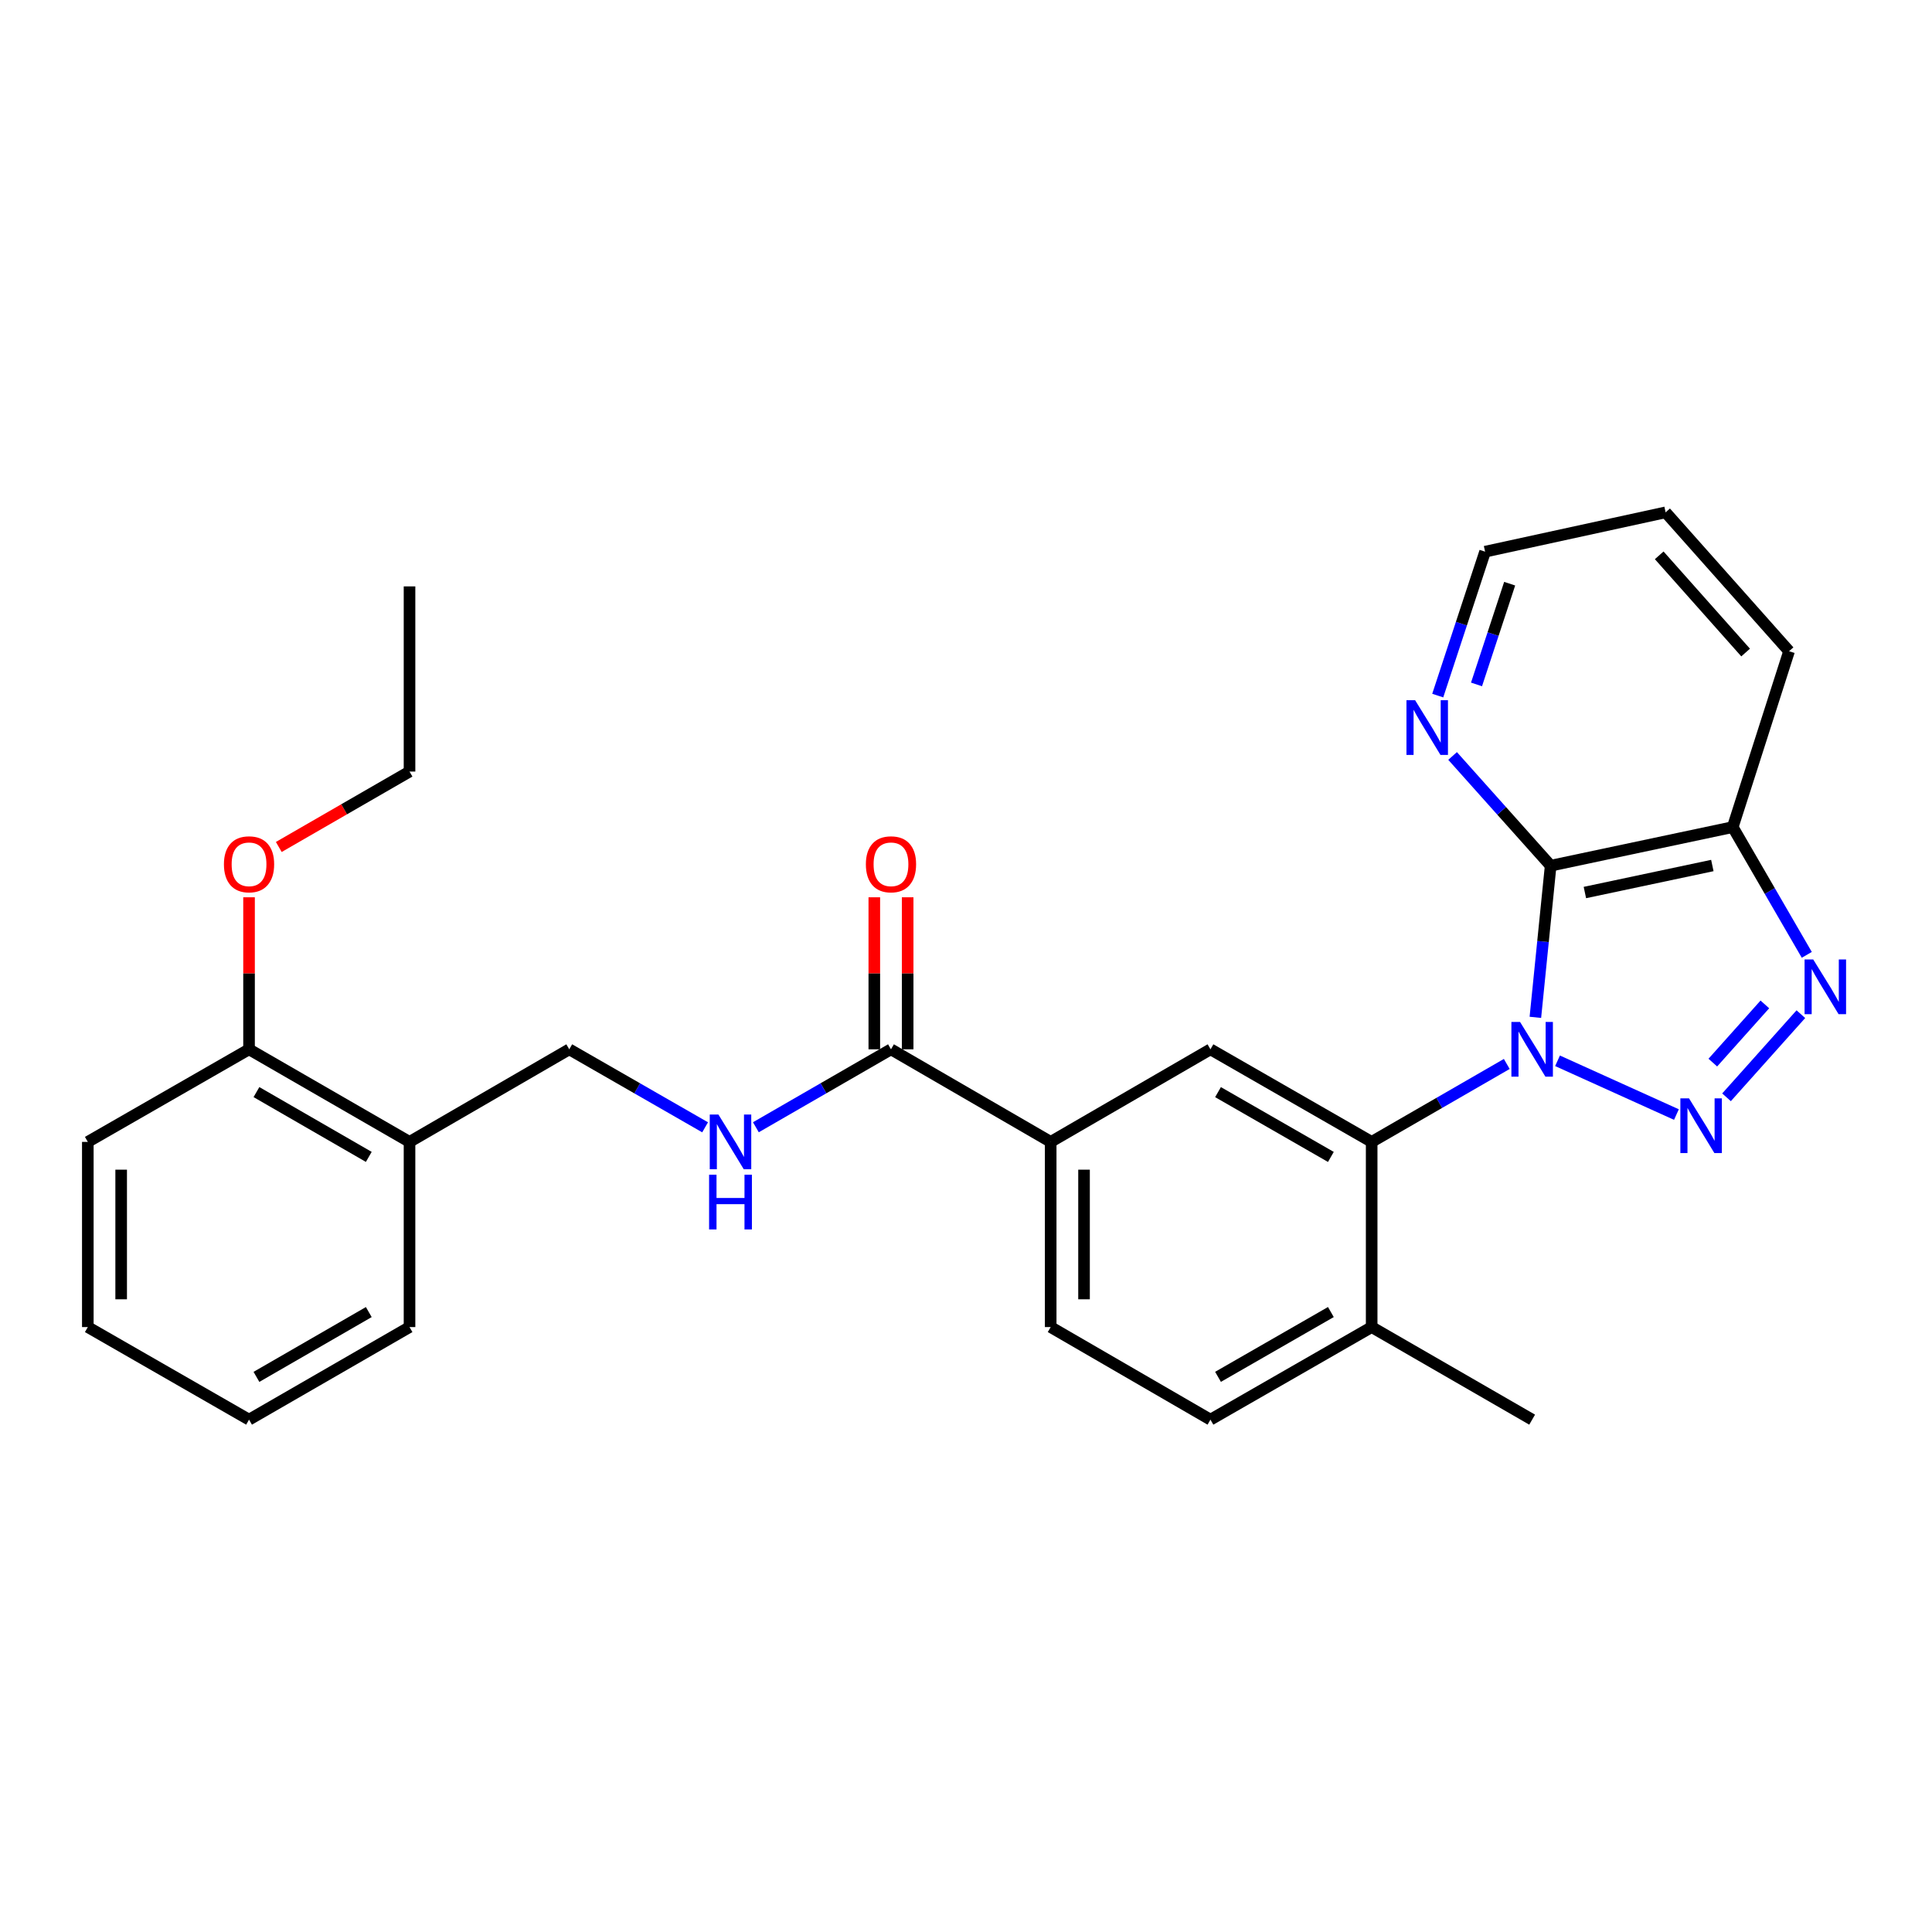 <?xml version='1.0' encoding='iso-8859-1'?>
<svg version='1.1' baseProfile='full'
              xmlns='http://www.w3.org/2000/svg'
                      xmlns:rdkit='http://www.rdkit.org/xml'
                      xmlns:xlink='http://www.w3.org/1999/xlink'
                  xml:space='preserve'
width='1000px' height='1000px' viewBox='0 0 1000 1000'>
<!-- END OF HEADER -->
<rect style='opacity:1.0;fill:#FFFFFF;stroke:none' width='1000' height='1000' x='0' y='0'> </rect>
<path class='bond-0' d='M 806.177,549.066 L 867.715,576.893' style='fill:none;fill-rule:evenodd;stroke:#0000FF;stroke-width:6px;stroke-linecap:butt;stroke-linejoin:miter;stroke-opacity:1' />
<path class='bond-1' d='M 794.706,526.576 L 798.662,487.329' style='fill:none;fill-rule:evenodd;stroke:#0000FF;stroke-width:6px;stroke-linecap:butt;stroke-linejoin:miter;stroke-opacity:1' />
<path class='bond-1' d='M 798.662,487.329 L 802.618,448.082' style='fill:none;fill-rule:evenodd;stroke:#000000;stroke-width:6px;stroke-linecap:butt;stroke-linejoin:miter;stroke-opacity:1' />
<path class='bond-3' d='M 779.9,550.703 L 744.937,570.873' style='fill:none;fill-rule:evenodd;stroke:#0000FF;stroke-width:6px;stroke-linecap:butt;stroke-linejoin:miter;stroke-opacity:1' />
<path class='bond-3' d='M 744.937,570.873 L 709.973,591.043' style='fill:none;fill-rule:evenodd;stroke:#000000;stroke-width:6px;stroke-linecap:butt;stroke-linejoin:miter;stroke-opacity:1' />
<path class='bond-2' d='M 893.646,567.965 L 932.125,524.934' style='fill:none;fill-rule:evenodd;stroke:#0000FF;stroke-width:6px;stroke-linecap:butt;stroke-linejoin:miter;stroke-opacity:1' />
<path class='bond-2' d='M 886.55,550.004 L 913.486,519.882' style='fill:none;fill-rule:evenodd;stroke:#0000FF;stroke-width:6px;stroke-linecap:butt;stroke-linejoin:miter;stroke-opacity:1' />
<path class='bond-4' d='M 802.618,448.082 L 896.864,428.107' style='fill:none;fill-rule:evenodd;stroke:#000000;stroke-width:6px;stroke-linecap:butt;stroke-linejoin:miter;stroke-opacity:1' />
<path class='bond-4' d='M 820.334,461.972 L 886.306,447.989' style='fill:none;fill-rule:evenodd;stroke:#000000;stroke-width:6px;stroke-linecap:butt;stroke-linejoin:miter;stroke-opacity:1' />
<path class='bond-8' d='M 802.618,448.082 L 777.239,419.686' style='fill:none;fill-rule:evenodd;stroke:#000000;stroke-width:6px;stroke-linecap:butt;stroke-linejoin:miter;stroke-opacity:1' />
<path class='bond-8' d='M 777.239,419.686 L 751.859,391.291' style='fill:none;fill-rule:evenodd;stroke:#0000FF;stroke-width:6px;stroke-linecap:butt;stroke-linejoin:miter;stroke-opacity:1' />
<path class='bond-28' d='M 935.191,494.23 L 916.027,461.168' style='fill:none;fill-rule:evenodd;stroke:#0000FF;stroke-width:6px;stroke-linecap:butt;stroke-linejoin:miter;stroke-opacity:1' />
<path class='bond-28' d='M 916.027,461.168 L 896.864,428.107' style='fill:none;fill-rule:evenodd;stroke:#000000;stroke-width:6px;stroke-linecap:butt;stroke-linejoin:miter;stroke-opacity:1' />
<path class='bond-5' d='M 709.973,591.043 L 626.525,543.124' style='fill:none;fill-rule:evenodd;stroke:#000000;stroke-width:6px;stroke-linecap:butt;stroke-linejoin:miter;stroke-opacity:1' />
<path class='bond-5' d='M 688.86,598.824 L 630.446,565.281' style='fill:none;fill-rule:evenodd;stroke:#000000;stroke-width:6px;stroke-linecap:butt;stroke-linejoin:miter;stroke-opacity:1' />
<path class='bond-11' d='M 709.973,591.043 L 709.973,686.891' style='fill:none;fill-rule:evenodd;stroke:#000000;stroke-width:6px;stroke-linecap:butt;stroke-linejoin:miter;stroke-opacity:1' />
<path class='bond-18' d='M 896.864,428.107 L 926.016,337.064' style='fill:none;fill-rule:evenodd;stroke:#000000;stroke-width:6px;stroke-linecap:butt;stroke-linejoin:miter;stroke-opacity:1' />
<path class='bond-7' d='M 626.525,543.124 L 543.834,591.043' style='fill:none;fill-rule:evenodd;stroke:#000000;stroke-width:6px;stroke-linecap:butt;stroke-linejoin:miter;stroke-opacity:1' />
<path class='bond-6' d='M 461.172,543.124 L 543.834,591.043' style='fill:none;fill-rule:evenodd;stroke:#000000;stroke-width:6px;stroke-linecap:butt;stroke-linejoin:miter;stroke-opacity:1' />
<path class='bond-9' d='M 461.172,543.124 L 426.208,563.294' style='fill:none;fill-rule:evenodd;stroke:#000000;stroke-width:6px;stroke-linecap:butt;stroke-linejoin:miter;stroke-opacity:1' />
<path class='bond-9' d='M 426.208,563.294 L 391.244,583.465' style='fill:none;fill-rule:evenodd;stroke:#0000FF;stroke-width:6px;stroke-linecap:butt;stroke-linejoin:miter;stroke-opacity:1' />
<path class='bond-13' d='M 469.802,543.124 L 469.802,503.779' style='fill:none;fill-rule:evenodd;stroke:#000000;stroke-width:6px;stroke-linecap:butt;stroke-linejoin:miter;stroke-opacity:1' />
<path class='bond-13' d='M 469.802,503.779 L 469.802,464.433' style='fill:none;fill-rule:evenodd;stroke:#FF0000;stroke-width:6px;stroke-linecap:butt;stroke-linejoin:miter;stroke-opacity:1' />
<path class='bond-13' d='M 452.541,543.124 L 452.541,503.779' style='fill:none;fill-rule:evenodd;stroke:#000000;stroke-width:6px;stroke-linecap:butt;stroke-linejoin:miter;stroke-opacity:1' />
<path class='bond-13' d='M 452.541,503.779 L 452.541,464.433' style='fill:none;fill-rule:evenodd;stroke:#FF0000;stroke-width:6px;stroke-linecap:butt;stroke-linejoin:miter;stroke-opacity:1' />
<path class='bond-29' d='M 543.834,591.043 L 543.834,686.891' style='fill:none;fill-rule:evenodd;stroke:#000000;stroke-width:6px;stroke-linecap:butt;stroke-linejoin:miter;stroke-opacity:1' />
<path class='bond-29' d='M 561.095,605.42 L 561.095,672.514' style='fill:none;fill-rule:evenodd;stroke:#000000;stroke-width:6px;stroke-linecap:butt;stroke-linejoin:miter;stroke-opacity:1' />
<path class='bond-19' d='M 744.17,360.036 L 756.425,322.792' style='fill:none;fill-rule:evenodd;stroke:#0000FF;stroke-width:6px;stroke-linecap:butt;stroke-linejoin:miter;stroke-opacity:1' />
<path class='bond-19' d='M 756.425,322.792 L 768.68,285.549' style='fill:none;fill-rule:evenodd;stroke:#000000;stroke-width:6px;stroke-linecap:butt;stroke-linejoin:miter;stroke-opacity:1' />
<path class='bond-19' d='M 764.243,354.258 L 772.822,328.187' style='fill:none;fill-rule:evenodd;stroke:#0000FF;stroke-width:6px;stroke-linecap:butt;stroke-linejoin:miter;stroke-opacity:1' />
<path class='bond-19' d='M 772.822,328.187 L 781.4,302.117' style='fill:none;fill-rule:evenodd;stroke:#000000;stroke-width:6px;stroke-linecap:butt;stroke-linejoin:miter;stroke-opacity:1' />
<path class='bond-12' d='M 364.961,583.495 L 329.805,563.31' style='fill:none;fill-rule:evenodd;stroke:#0000FF;stroke-width:6px;stroke-linecap:butt;stroke-linejoin:miter;stroke-opacity:1' />
<path class='bond-12' d='M 329.805,563.31 L 294.649,543.124' style='fill:none;fill-rule:evenodd;stroke:#000000;stroke-width:6px;stroke-linecap:butt;stroke-linejoin:miter;stroke-opacity:1' />
<path class='bond-10' d='M 211.968,591.043 L 294.649,543.124' style='fill:none;fill-rule:evenodd;stroke:#000000;stroke-width:6px;stroke-linecap:butt;stroke-linejoin:miter;stroke-opacity:1' />
<path class='bond-15' d='M 211.968,591.043 L 128.903,543.124' style='fill:none;fill-rule:evenodd;stroke:#000000;stroke-width:6px;stroke-linecap:butt;stroke-linejoin:miter;stroke-opacity:1' />
<path class='bond-15' d='M 190.883,598.807 L 132.737,565.264' style='fill:none;fill-rule:evenodd;stroke:#000000;stroke-width:6px;stroke-linecap:butt;stroke-linejoin:miter;stroke-opacity:1' />
<path class='bond-20' d='M 211.968,591.043 L 211.968,686.891' style='fill:none;fill-rule:evenodd;stroke:#000000;stroke-width:6px;stroke-linecap:butt;stroke-linejoin:miter;stroke-opacity:1' />
<path class='bond-16' d='M 709.973,686.891 L 626.525,734.81' style='fill:none;fill-rule:evenodd;stroke:#000000;stroke-width:6px;stroke-linecap:butt;stroke-linejoin:miter;stroke-opacity:1' />
<path class='bond-16' d='M 688.86,679.11 L 630.446,712.653' style='fill:none;fill-rule:evenodd;stroke:#000000;stroke-width:6px;stroke-linecap:butt;stroke-linejoin:miter;stroke-opacity:1' />
<path class='bond-21' d='M 709.973,686.891 L 793.038,734.81' style='fill:none;fill-rule:evenodd;stroke:#000000;stroke-width:6px;stroke-linecap:butt;stroke-linejoin:miter;stroke-opacity:1' />
<path class='bond-14' d='M 543.834,686.891 L 626.525,734.81' style='fill:none;fill-rule:evenodd;stroke:#000000;stroke-width:6px;stroke-linecap:butt;stroke-linejoin:miter;stroke-opacity:1' />
<path class='bond-17' d='M 128.903,543.124 L 128.903,503.779' style='fill:none;fill-rule:evenodd;stroke:#000000;stroke-width:6px;stroke-linecap:butt;stroke-linejoin:miter;stroke-opacity:1' />
<path class='bond-17' d='M 128.903,503.779 L 128.903,464.433' style='fill:none;fill-rule:evenodd;stroke:#FF0000;stroke-width:6px;stroke-linecap:butt;stroke-linejoin:miter;stroke-opacity:1' />
<path class='bond-22' d='M 128.903,543.124 L 45.455,591.043' style='fill:none;fill-rule:evenodd;stroke:#000000;stroke-width:6px;stroke-linecap:butt;stroke-linejoin:miter;stroke-opacity:1' />
<path class='bond-23' d='M 144.3,438.394 L 178.134,418.876' style='fill:none;fill-rule:evenodd;stroke:#FF0000;stroke-width:6px;stroke-linecap:butt;stroke-linejoin:miter;stroke-opacity:1' />
<path class='bond-23' d='M 178.134,418.876 L 211.968,399.358' style='fill:none;fill-rule:evenodd;stroke:#000000;stroke-width:6px;stroke-linecap:butt;stroke-linejoin:miter;stroke-opacity:1' />
<path class='bond-30' d='M 926.016,337.064 L 862.121,265.19' style='fill:none;fill-rule:evenodd;stroke:#000000;stroke-width:6px;stroke-linecap:butt;stroke-linejoin:miter;stroke-opacity:1' />
<path class='bond-30' d='M 903.531,337.751 L 858.805,287.44' style='fill:none;fill-rule:evenodd;stroke:#000000;stroke-width:6px;stroke-linecap:butt;stroke-linejoin:miter;stroke-opacity:1' />
<path class='bond-24' d='M 768.68,285.549 L 862.121,265.19' style='fill:none;fill-rule:evenodd;stroke:#000000;stroke-width:6px;stroke-linecap:butt;stroke-linejoin:miter;stroke-opacity:1' />
<path class='bond-26' d='M 211.968,686.891 L 128.903,734.81' style='fill:none;fill-rule:evenodd;stroke:#000000;stroke-width:6px;stroke-linecap:butt;stroke-linejoin:miter;stroke-opacity:1' />
<path class='bond-26' d='M 190.883,679.127 L 132.737,712.671' style='fill:none;fill-rule:evenodd;stroke:#000000;stroke-width:6px;stroke-linecap:butt;stroke-linejoin:miter;stroke-opacity:1' />
<path class='bond-31' d='M 45.455,591.043 L 45.455,686.891' style='fill:none;fill-rule:evenodd;stroke:#000000;stroke-width:6px;stroke-linecap:butt;stroke-linejoin:miter;stroke-opacity:1' />
<path class='bond-31' d='M 62.716,605.42 L 62.716,672.514' style='fill:none;fill-rule:evenodd;stroke:#000000;stroke-width:6px;stroke-linecap:butt;stroke-linejoin:miter;stroke-opacity:1' />
<path class='bond-25' d='M 211.968,399.358 L 211.968,303.519' style='fill:none;fill-rule:evenodd;stroke:#000000;stroke-width:6px;stroke-linecap:butt;stroke-linejoin:miter;stroke-opacity:1' />
<path class='bond-27' d='M 128.903,734.81 L 45.455,686.891' style='fill:none;fill-rule:evenodd;stroke:#000000;stroke-width:6px;stroke-linecap:butt;stroke-linejoin:miter;stroke-opacity:1' />
<path  class='atom-0' d='M 786.778 528.964
L 796.058 543.964
Q 796.978 545.444, 798.458 548.124
Q 799.938 550.804, 800.018 550.964
L 800.018 528.964
L 803.778 528.964
L 803.778 557.284
L 799.898 557.284
L 789.938 540.884
Q 788.778 538.964, 787.538 536.764
Q 786.338 534.564, 785.978 533.884
L 785.978 557.284
L 782.298 557.284
L 782.298 528.964
L 786.778 528.964
' fill='#0000FF'/>
<path  class='atom-1' d='M 874.235 568.512
L 883.515 583.512
Q 884.435 584.992, 885.915 587.672
Q 887.395 590.352, 887.475 590.512
L 887.475 568.512
L 891.235 568.512
L 891.235 596.832
L 887.355 596.832
L 877.395 580.432
Q 876.235 578.512, 874.995 576.312
Q 873.795 574.112, 873.435 573.432
L 873.435 596.832
L 869.755 596.832
L 869.755 568.512
L 874.235 568.512
' fill='#0000FF'/>
<path  class='atom-3' d='M 938.523 496.619
L 947.803 511.619
Q 948.723 513.099, 950.203 515.779
Q 951.683 518.459, 951.763 518.619
L 951.763 496.619
L 955.523 496.619
L 955.523 524.939
L 951.643 524.939
L 941.683 508.539
Q 940.523 506.619, 939.283 504.419
Q 938.083 502.219, 937.723 501.539
L 937.723 524.939
L 934.043 524.939
L 934.043 496.619
L 938.523 496.619
' fill='#0000FF'/>
<path  class='atom-9' d='M 732.462 362.432
L 741.742 377.432
Q 742.662 378.912, 744.142 381.592
Q 745.622 384.272, 745.702 384.432
L 745.702 362.432
L 749.462 362.432
L 749.462 390.752
L 745.582 390.752
L 735.622 374.352
Q 734.462 372.432, 733.222 370.232
Q 732.022 368.032, 731.662 367.352
L 731.662 390.752
L 727.982 390.752
L 727.982 362.432
L 732.462 362.432
' fill='#0000FF'/>
<path  class='atom-10' d='M 371.847 576.883
L 381.127 591.883
Q 382.047 593.363, 383.527 596.043
Q 385.007 598.723, 385.087 598.883
L 385.087 576.883
L 388.847 576.883
L 388.847 605.203
L 384.967 605.203
L 375.007 588.803
Q 373.847 586.883, 372.607 584.683
Q 371.407 582.483, 371.047 581.803
L 371.047 605.203
L 367.367 605.203
L 367.367 576.883
L 371.847 576.883
' fill='#0000FF'/>
<path  class='atom-10' d='M 367.027 608.035
L 370.867 608.035
L 370.867 620.075
L 385.347 620.075
L 385.347 608.035
L 389.187 608.035
L 389.187 636.355
L 385.347 636.355
L 385.347 623.275
L 370.867 623.275
L 370.867 636.355
L 367.027 636.355
L 367.027 608.035
' fill='#0000FF'/>
<path  class='atom-14' d='M 448.172 447.357
Q 448.172 440.557, 451.532 436.757
Q 454.892 432.957, 461.172 432.957
Q 467.452 432.957, 470.812 436.757
Q 474.172 440.557, 474.172 447.357
Q 474.172 454.237, 470.772 458.157
Q 467.372 462.037, 461.172 462.037
Q 454.932 462.037, 451.532 458.157
Q 448.172 454.277, 448.172 447.357
M 461.172 458.837
Q 465.492 458.837, 467.812 455.957
Q 470.172 453.037, 470.172 447.357
Q 470.172 441.797, 467.812 438.997
Q 465.492 436.157, 461.172 436.157
Q 456.852 436.157, 454.492 438.957
Q 452.172 441.757, 452.172 447.357
Q 452.172 453.077, 454.492 455.957
Q 456.852 458.837, 461.172 458.837
' fill='#FF0000'/>
<path  class='atom-18' d='M 115.903 447.357
Q 115.903 440.557, 119.263 436.757
Q 122.623 432.957, 128.903 432.957
Q 135.183 432.957, 138.543 436.757
Q 141.903 440.557, 141.903 447.357
Q 141.903 454.237, 138.503 458.157
Q 135.103 462.037, 128.903 462.037
Q 122.663 462.037, 119.263 458.157
Q 115.903 454.277, 115.903 447.357
M 128.903 458.837
Q 133.223 458.837, 135.543 455.957
Q 137.903 453.037, 137.903 447.357
Q 137.903 441.797, 135.543 438.997
Q 133.223 436.157, 128.903 436.157
Q 124.583 436.157, 122.223 438.957
Q 119.903 441.757, 119.903 447.357
Q 119.903 453.077, 122.223 455.957
Q 124.583 458.837, 128.903 458.837
' fill='#FF0000'/>
</svg>
